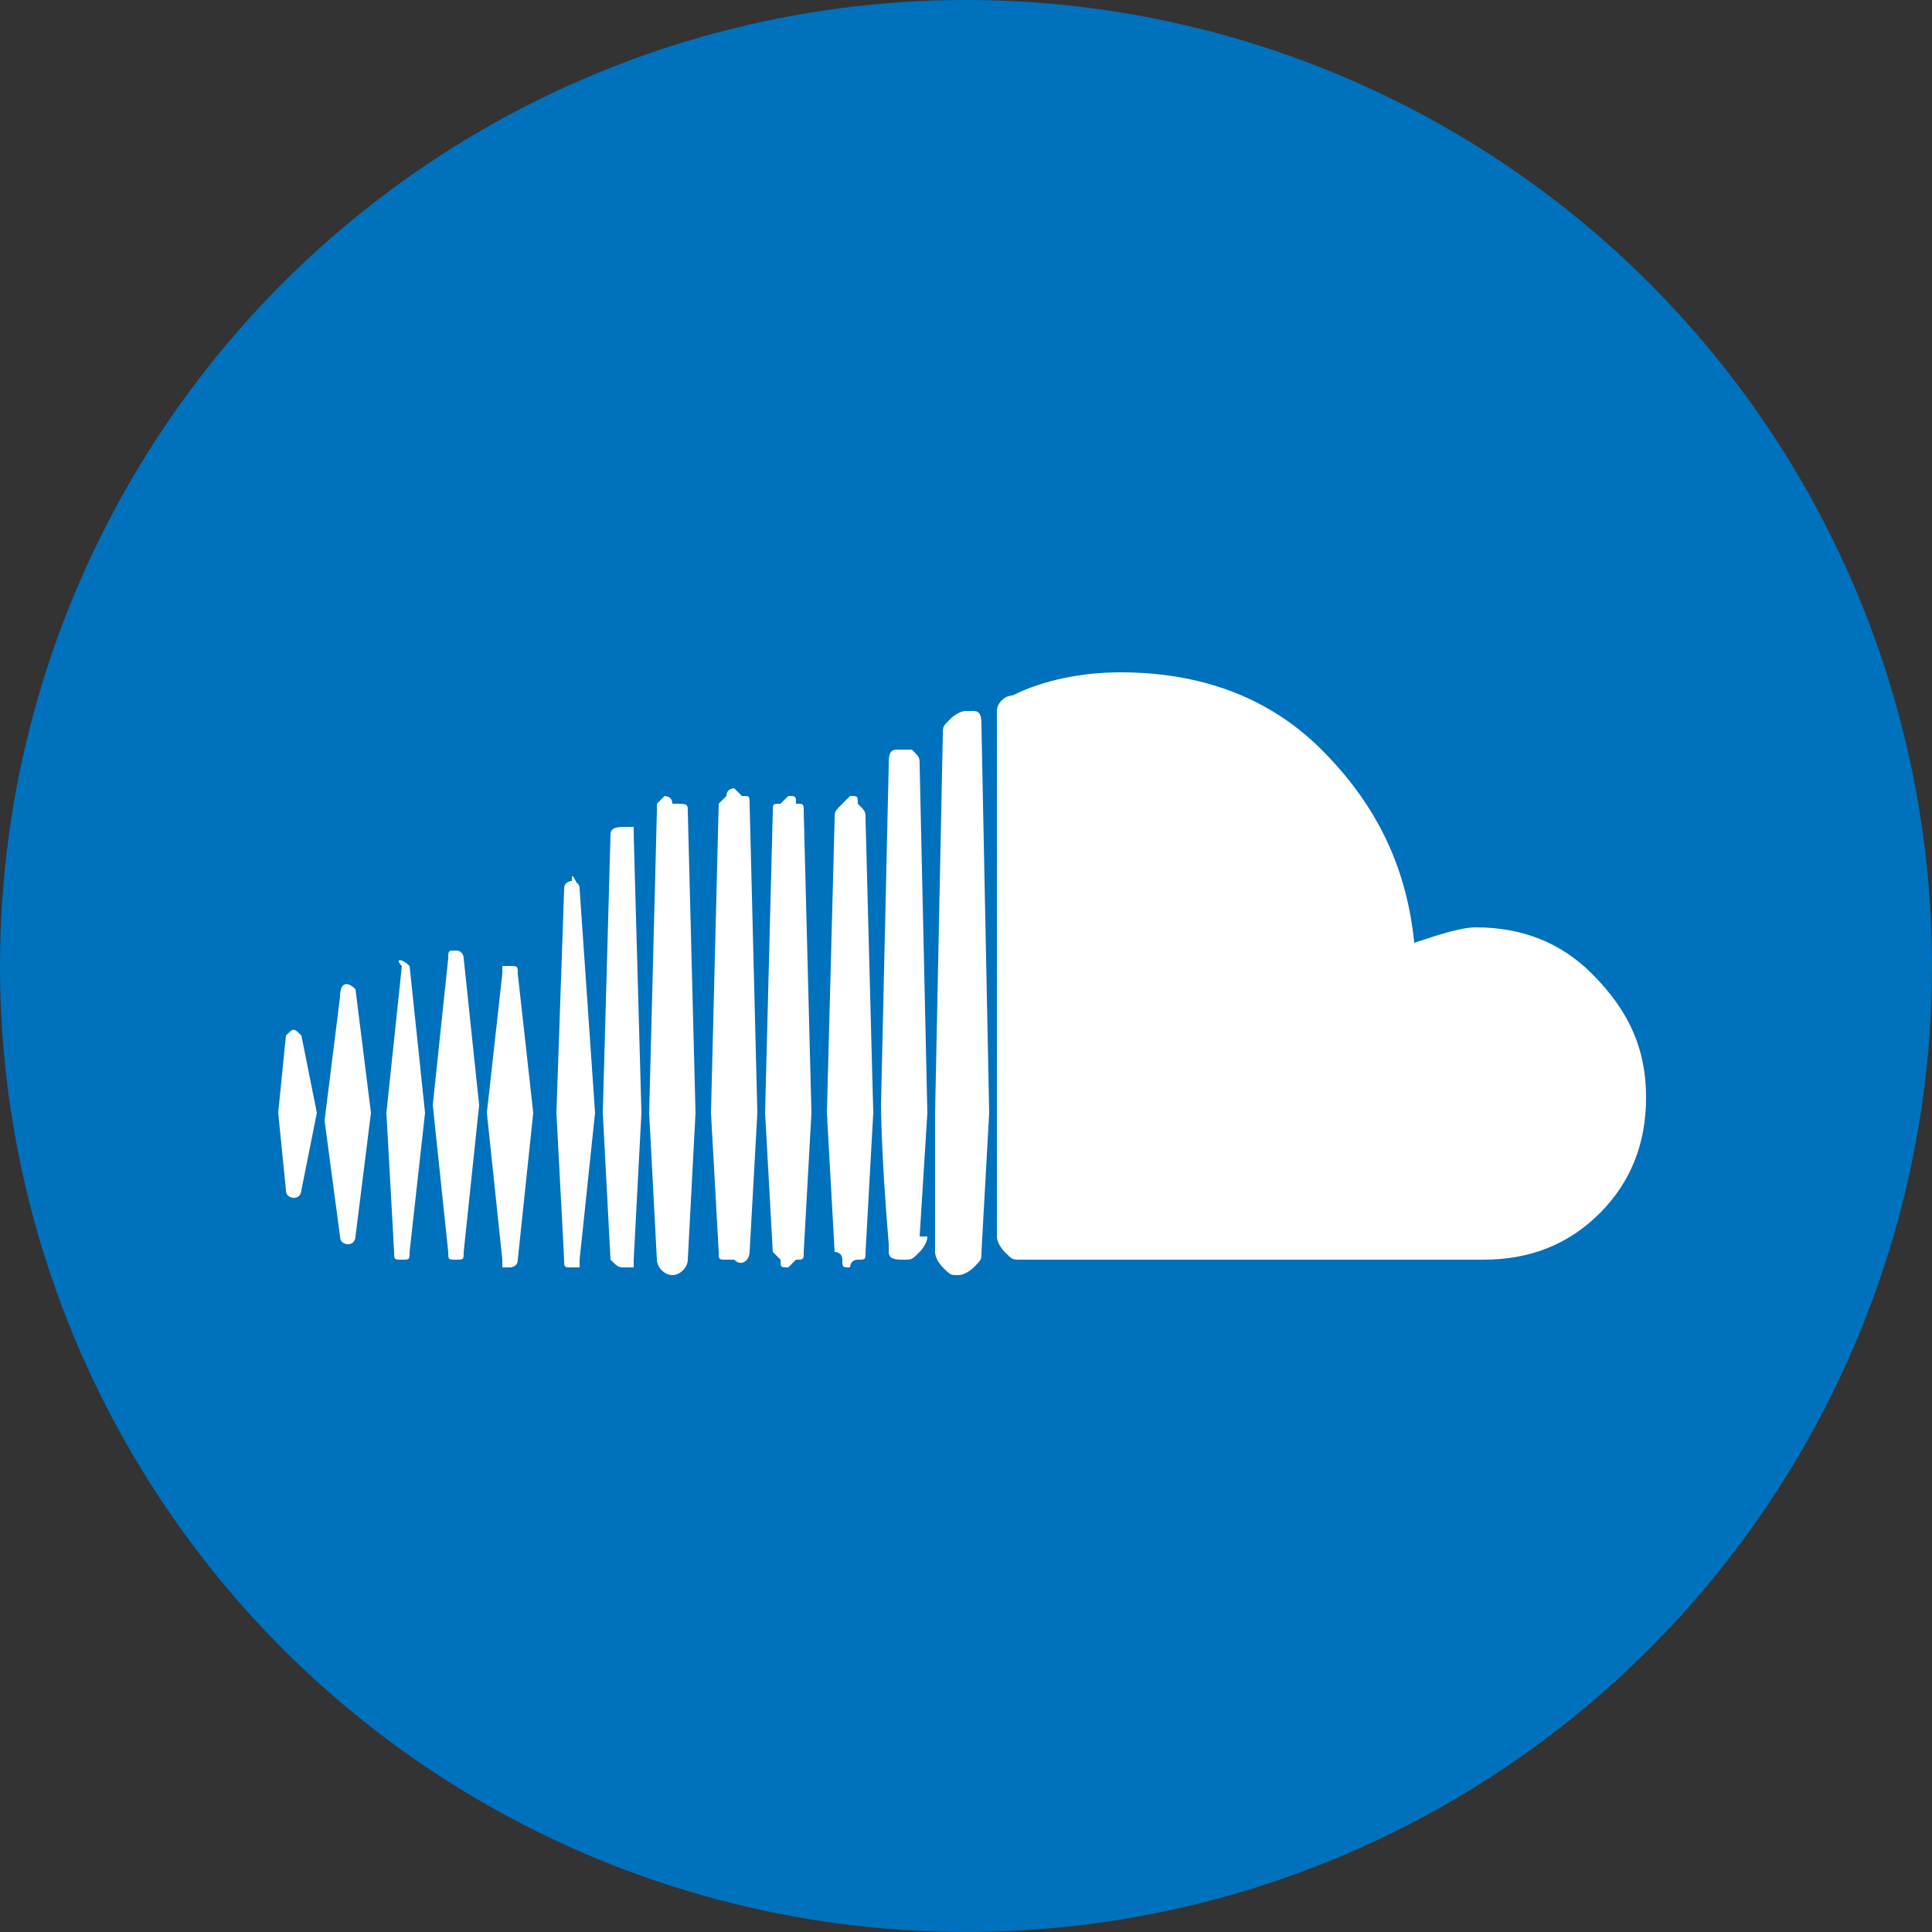 <?xml version="1.0" encoding="UTF-8"?>
<svg width="32px" height="32px" viewBox="0 0 32 32" version="1.1" xmlns="http://www.w3.org/2000/svg" xmlns:xlink="http://www.w3.org/1999/xlink">
    <rect x="0" y="0" width="32" height="32" fill="#333333" stroke="none"/>
    <!-- Generator: Sketch 44.1 (41455) - http://www.bohemiancoding.com/sketch -->
    <title>sm-icons-soundcloud</title>
    <desc>Created with Sketch.</desc>
    <defs></defs>
    <g id="Page-1" stroke="none" stroke-width="1" fill="none" fill-rule="evenodd">
        <g id="sm-icons-soundcloud" fill-rule="nonzero">
            <circle id="Oval" fill="#0071BC" cx="16" cy="16" r="16"></circle>
            <path d="M4.992,17.152 L5.248,18.432 L4.992,19.712 C4.992,19.712 4.992,19.84 4.864,19.84 C4.864,19.84 4.736,19.84 4.736,19.712 L4.608,18.432 L4.736,17.152 C4.864,17.024 4.864,17.024 4.992,17.152 C4.992,17.024 4.992,17.024 4.992,17.152 Z M5.888,16.384 L6.144,18.432 L5.888,20.48 C5.888,20.48 5.888,20.608 5.76,20.608 C5.76,20.608 5.632,20.608 5.632,20.48 L5.376,18.56 L5.632,16.512 C5.632,16.256 5.76,16.256 5.888,16.384 C5.888,16.256 5.888,16.256 5.888,16.384 Z M6.784,16 L7.04,18.432 L6.784,20.736 C6.784,20.864 6.784,20.864 6.656,20.864 C6.528,20.864 6.528,20.864 6.528,20.736 L6.4,18.432 L6.656,16 C6.528,15.872 6.656,15.872 6.784,16 C6.784,15.872 6.784,15.872 6.784,16 Z M7.68,15.872 L7.936,18.304 L7.68,20.736 C7.68,20.864 7.68,20.864 7.552,20.864 C7.424,20.864 7.424,20.864 7.424,20.736 L7.168,18.304 L7.424,15.872 C7.424,15.744 7.424,15.744 7.552,15.744 C7.68,15.744 7.68,15.872 7.68,15.872 Z M8.576,16.128 L8.832,18.432 L8.576,20.864 C8.576,20.992 8.448,20.992 8.448,20.992 C8.448,20.992 8.32,20.992 8.32,20.992 C8.32,20.992 8.32,20.864 8.32,20.864 L8.064,18.432 L8.32,16.128 C8.32,16.128 8.32,16 8.32,16 C8.32,16 8.32,16 8.448,16 C8.576,16 8.576,16 8.576,16.128 Z M9.6,14.72 L9.856,18.432 L9.6,20.864 C9.6,20.864 9.6,20.992 9.6,20.992 C9.6,20.992 9.472,20.992 9.472,20.992 C9.344,20.992 9.344,20.992 9.344,20.864 L9.216,18.432 L9.344,14.72 C9.344,14.592 9.472,14.592 9.472,14.592 C9.472,14.464 9.472,14.464 9.6,14.72 C9.472,14.592 9.6,14.592 9.6,14.72 Z M10.496,13.824 L10.624,18.432 L10.496,20.864 C10.496,20.864 10.496,20.992 10.496,20.992 C10.496,20.992 10.368,20.992 10.368,20.992 C10.24,20.992 10.24,20.992 10.112,20.864 L9.984,18.432 L10.112,13.824 C10.112,13.696 10.24,13.696 10.368,13.696 C10.368,13.696 10.496,13.696 10.496,13.696 C10.496,13.696 10.496,13.824 10.496,13.824 Z M11.392,13.44 L11.52,18.432 L11.392,20.864 C11.392,20.992 11.264,21.12 11.136,21.12 C11.008,21.12 10.88,20.992 10.88,20.864 L10.752,18.432 L10.88,13.44 C10.88,13.44 10.88,13.312 10.88,13.312 C10.88,13.312 11.008,13.184 11.008,13.184 C11.008,13.184 11.136,13.184 11.136,13.312 C11.392,13.312 11.392,13.312 11.392,13.44 Z M12.416,20.736 L12.544,18.432 L12.416,13.312 C12.416,13.184 12.416,13.184 12.288,13.184 C12.288,13.184 12.16,13.056 12.16,13.056 C12.16,13.056 12.032,13.056 12.032,13.184 C12.032,13.184 11.904,13.312 11.904,13.312 L11.776,18.432 L11.904,20.736 C11.904,20.864 11.904,20.864 12.032,20.864 C12.032,20.864 12.16,20.864 12.16,20.864 C12.288,20.992 12.416,20.864 12.416,20.736 Z M13.312,13.44 L13.44,18.432 L13.312,20.736 C13.312,20.864 13.312,20.864 13.184,20.864 C13.184,20.864 13.056,20.992 13.056,20.992 C12.928,20.992 12.928,20.992 12.928,20.864 C12.928,20.864 12.8,20.736 12.8,20.736 L12.672,18.432 L12.8,13.44 C12.8,13.312 12.8,13.312 12.928,13.312 C12.928,13.312 13.056,13.184 13.056,13.184 C13.184,13.184 13.184,13.184 13.184,13.312 C13.312,13.312 13.312,13.312 13.312,13.44 Z M14.336,13.568 L14.464,18.432 L14.336,20.736 C14.336,20.864 14.336,20.864 14.208,20.864 C14.08,20.864 14.08,20.992 14.08,20.992 C13.952,20.992 13.952,20.992 13.952,20.864 C13.952,20.736 13.824,20.736 13.824,20.736 L13.696,18.432 L13.824,13.568 C13.824,13.44 13.824,13.44 13.952,13.312 C14.08,13.184 14.08,13.184 14.08,13.184 C14.208,13.184 14.208,13.184 14.208,13.312 C14.336,13.44 14.336,13.44 14.336,13.568 Z M15.232,20.48 L15.36,18.432 L15.232,12.672 C15.232,12.544 15.232,12.544 15.104,12.416 C15.104,12.416 14.976,12.416 14.976,12.416 C14.976,12.416 14.848,12.416 14.848,12.416 C14.72,12.416 14.72,12.544 14.72,12.672 L14.72,12.672 L14.592,18.304 C14.592,18.304 14.592,19.072 14.72,20.608 L14.72,20.608 C14.72,20.736 14.72,20.736 14.72,20.736 C14.72,20.864 14.848,20.864 14.976,20.864 C15.104,20.864 15.104,20.864 15.232,20.736 C15.232,20.736 15.36,20.608 15.36,20.48 L15.232,20.48 Z M16.384,18.432 L16.256,20.736 C16.256,20.864 16.256,20.864 16.128,20.992 C16.128,20.992 16,21.12 15.872,21.12 C15.744,21.12 15.744,21.12 15.616,20.992 C15.616,20.992 15.488,20.864 15.488,20.736 L15.488,19.584 L15.488,18.432 L15.616,12.16 L15.616,12.16 C15.616,12.032 15.616,12.032 15.744,11.904 C15.744,11.904 15.872,11.776 16,11.776 C16,11.776 16.128,11.776 16.128,11.776 C16.256,11.776 16.256,11.904 16.256,12.032 L16.384,18.432 Z M27.264,18.176 C27.264,18.944 27.008,19.584 26.496,20.096 C25.984,20.608 25.344,20.864 24.576,20.864 L16.896,20.864 C16.768,20.864 16.768,20.864 16.64,20.736 C16.64,20.736 16.512,20.608 16.512,20.48 L16.512,11.776 C16.512,11.648 16.64,11.52 16.768,11.52 C17.28,11.264 17.92,11.136 18.56,11.136 C19.84,11.136 20.992,11.52 21.888,12.416 C22.784,13.312 23.296,14.336 23.424,15.616 C23.808,15.488 24.192,15.36 24.448,15.36 C25.216,15.36 25.856,15.616 26.368,16.128 C27.008,16.768 27.264,17.408 27.264,18.176 Z" id="Shape" fill="#FFFFFF"></path>
        </g>
    </g>
</svg>